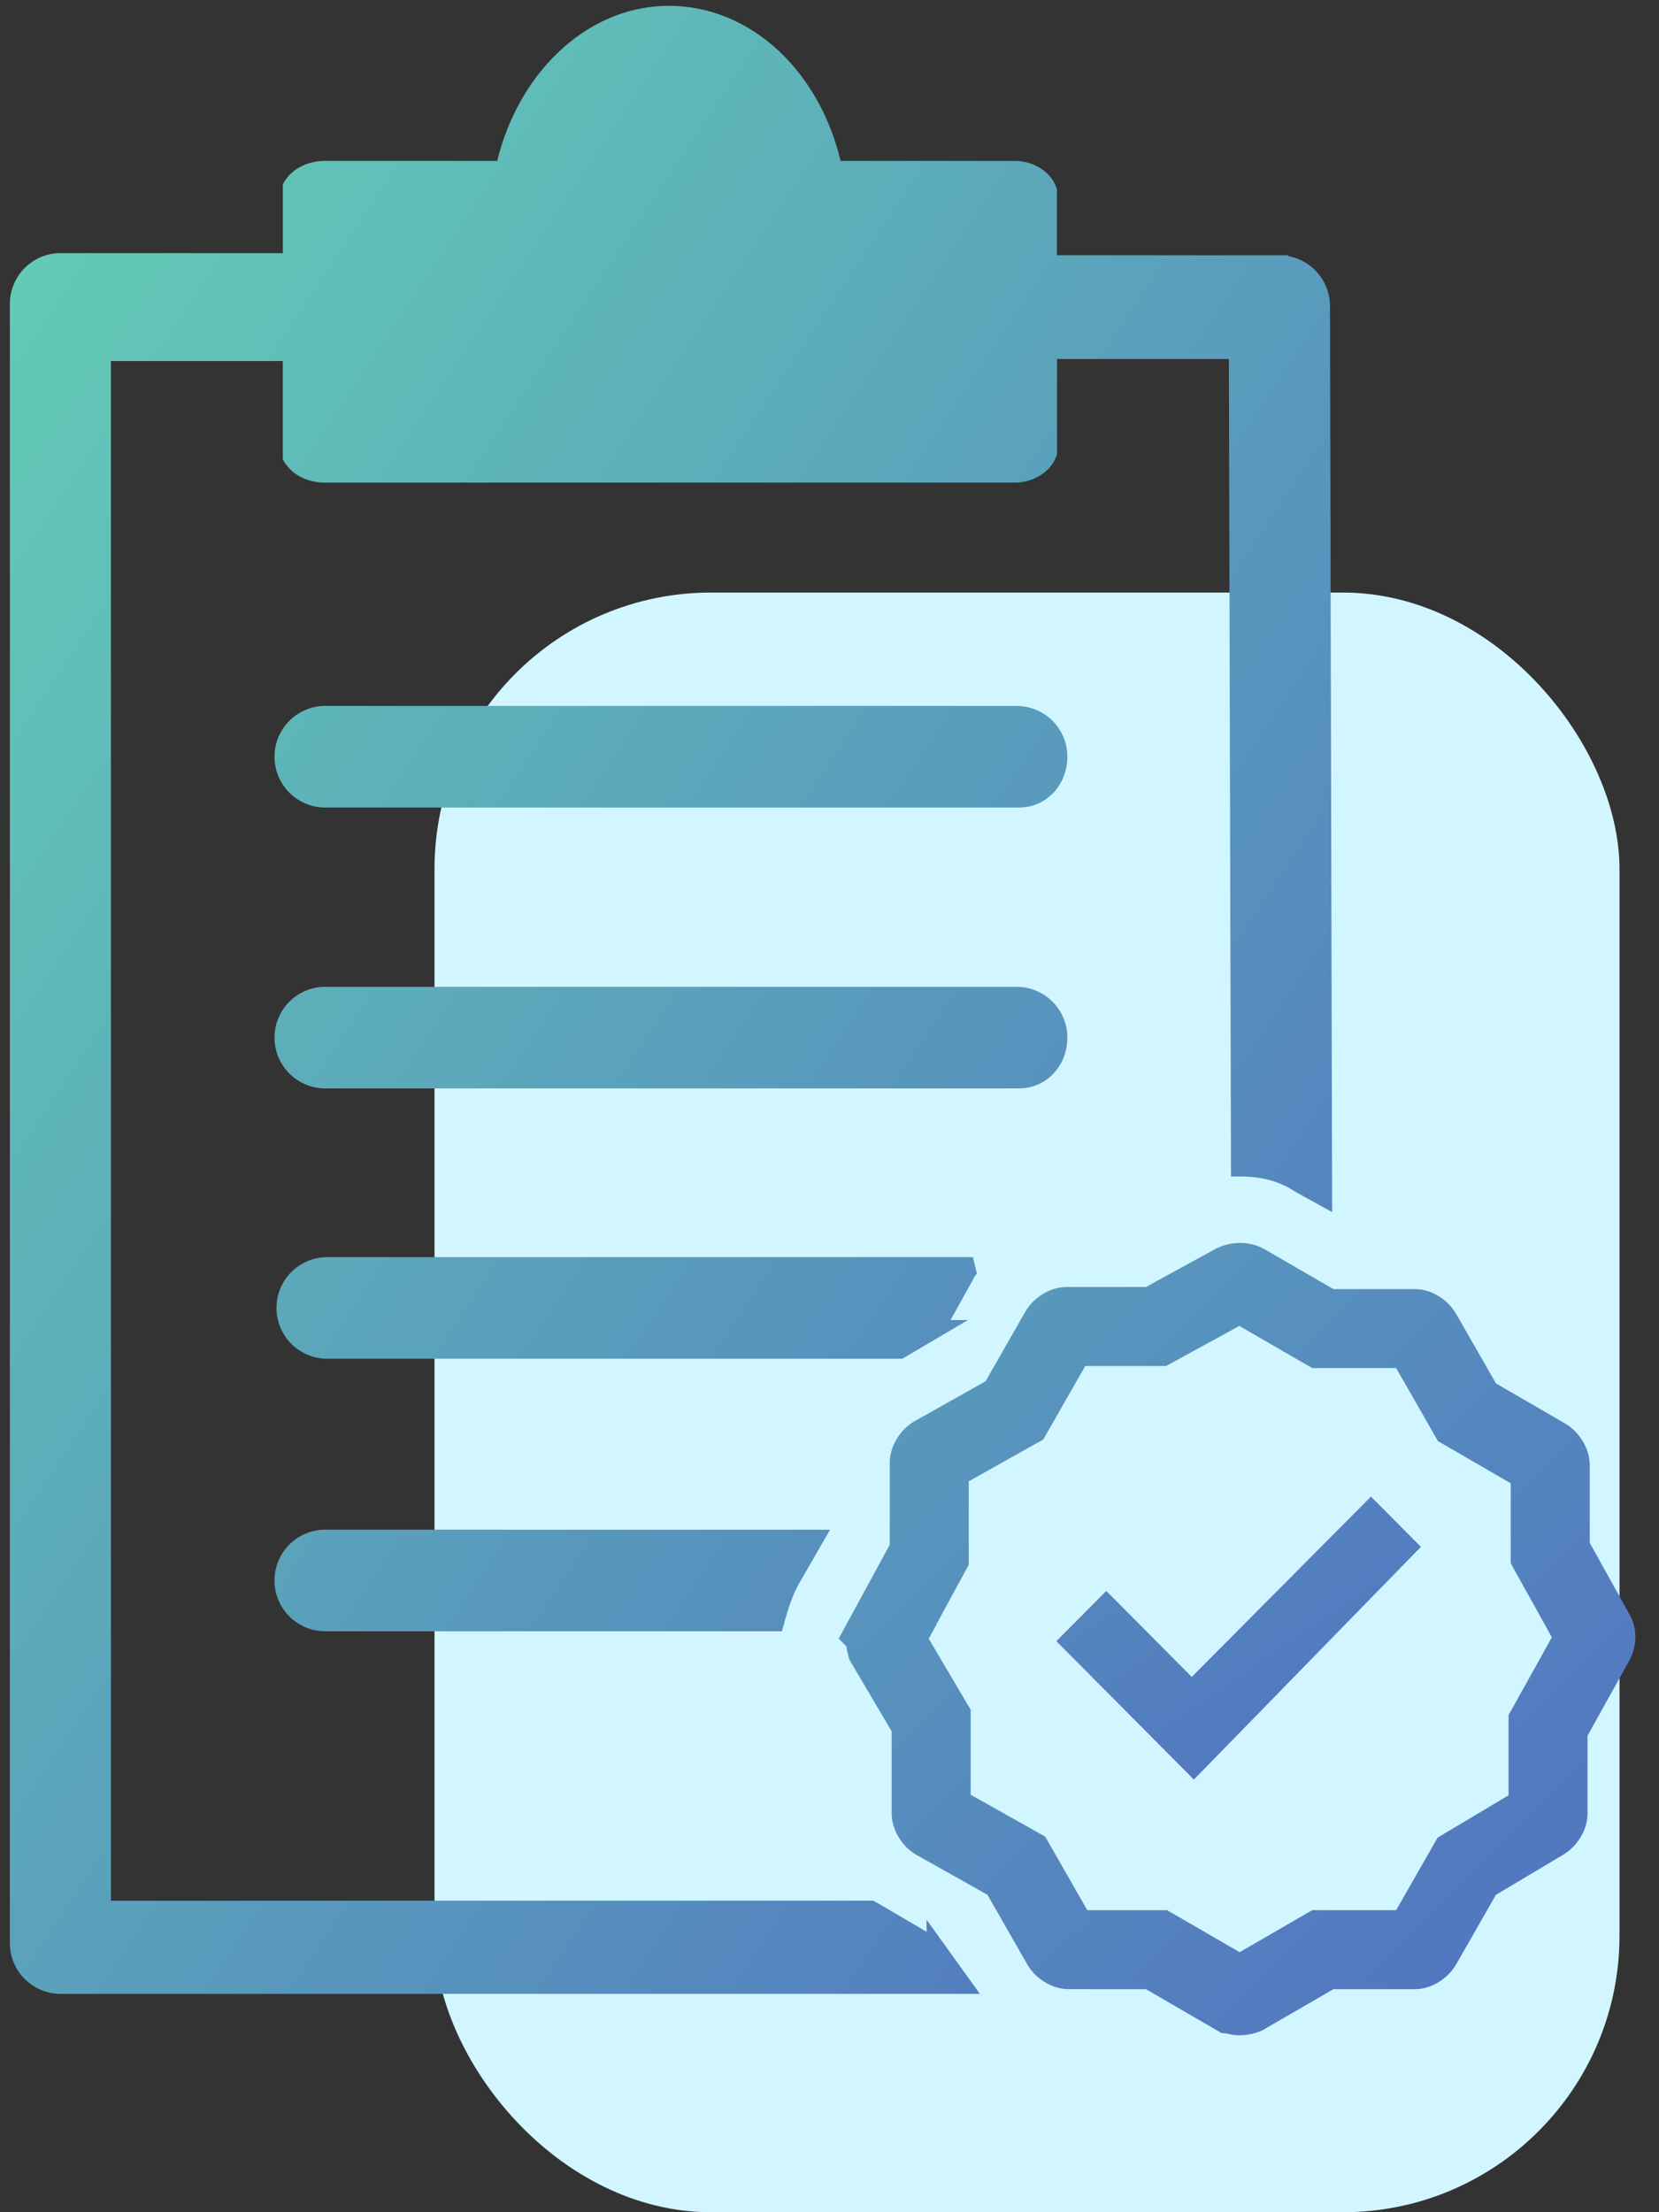 <svg width="42" height="56" xmlns="http://www.w3.org/2000/svg"><rect width="100%" height="100%" fill="#333333" stroke="none"/><defs><linearGradient x1="100%" y1="100%" x2="0%" y2="0%" id="a"><stop stop-color="#5172C1" offset="0%"/><stop stop-color="#64D1B5" offset="100%"/></linearGradient><linearGradient x1="100%" y1="100%" x2="-120.04%" y2="-122.796%" id="b"><stop stop-color="#5172C1" offset="0%"/><stop stop-color="#64D1B5" offset="100%"/></linearGradient><linearGradient x1="100%" y1="100%" x2="-258.21%" y2="-307.302%" id="c"><stop stop-color="#5172C1" offset="0%"/><stop stop-color="#64D1B5" offset="100%"/></linearGradient></defs><g fill="none" fill-rule="evenodd"><rect fill="#D2F6FF" x="11" y="15" width="30" height="41" rx="7"/><path d="M23.682 49.293l.687.955H1.53a1.06 1.06 0 01-1.055-1.061V7.694A1.06 1.06 0 011.53 6.632l5.856.002v-1.91c.159-.266.476-.426.845-.426h4.537c.473-2.228 2.16-3.925 4.165-3.925 2.003 0 3.693 1.643 4.166 3.925h4.589c.37 0 .74.212.845.531v1.857l5.857.002a1.06 1.06 0 011.055 1.061l.054 22.552-.581-.32c-.474-.319-1.002-.425-1.529-.425l-.054-20.693h-4.8v2.599c-.108.319-.476.53-.845.53H8.23c-.371 0-.687-.16-.845-.425V8.914H2.584V48.34l19.462-.002c.108.054 1.636.956 1.636.956zm-3.638-9.337h0c-.21.37-.317.742-.42 1.113H8.229a1.06 1.06 0 01-1.055-1.062 1.06 1.06 0 011.055-1.06l12.396.001-.581 1.008zm3.638-6.316l-.898.53H8.28a1.06 1.06 0 01-1.055-1.06 1.06 1.06 0 011.055-1.062h16.35c-.105.054-.156.16-.21.265l-.738 1.327zm2.11-13.423H8.23a1.06 1.06 0 01-1.055-1.06 1.06 1.06 0 011.055-1.062h17.512a1.06 1.06 0 011.055 1.061c0 .583-.423 1.061-1.004 1.061h0zm0 7.11H8.23a1.06 1.06 0 01-1.055-1.062 1.06 1.06 0 011.055-1.06h17.512a1.06 1.06 0 011.055 1.06c0 .585-.423 1.062-1.004 1.062h0z" stroke="url(#a)" stroke-width=".45" fill="url(#a)" fill-rule="nonzero"/><path d="M40.38 41.353l-.006-.01-1.128-2.03V37.09c0-.053-.06-.154-.134-.196l-1.974-1.144-.133-.234L36 33.762c-.04-.07-.136-.13-.184-.13H33.49l-.233-.134-1.737-1.005c-.068-.04-.19-.04-.288.01l-1.965 1.076h-2.26c-.049 0-.146.06-.188.132l-1.138 1.992-.241.135-1.785 1.003c-.07.04-.13.14-.13.194v2.323l-.121.223-.936 1.721a.437.437 0 00-.054.192c0 .05.016.113.02.128l1.14 1.932v2.342c0 .053.06.154.123.19l2.033 1.142.137.24 1.004 1.755c.04.07.137.13.186.13l2.223.002.232.134 1.69.98a.416.416 0 00.183.052.41.41 0 00.131-.025l1.974-1.142h2.324c.048 0 .146-.06.187-.132l1.132-1.98.225-.134 1.703-1.016c.07-.04.13-.14.13-.194v-2.222l.126-.226 1.03-1.851c.064-.103.067-.186.033-.246z" stroke="url(#b)" stroke-width="2"/><path fill="url(#c)" fill-rule="nonzero" d="M30.225 45.048l-3.482-3.503 1.265-1.272 2.163 2.176 4.537-4.564 1.265 1.272z"/></g></svg>